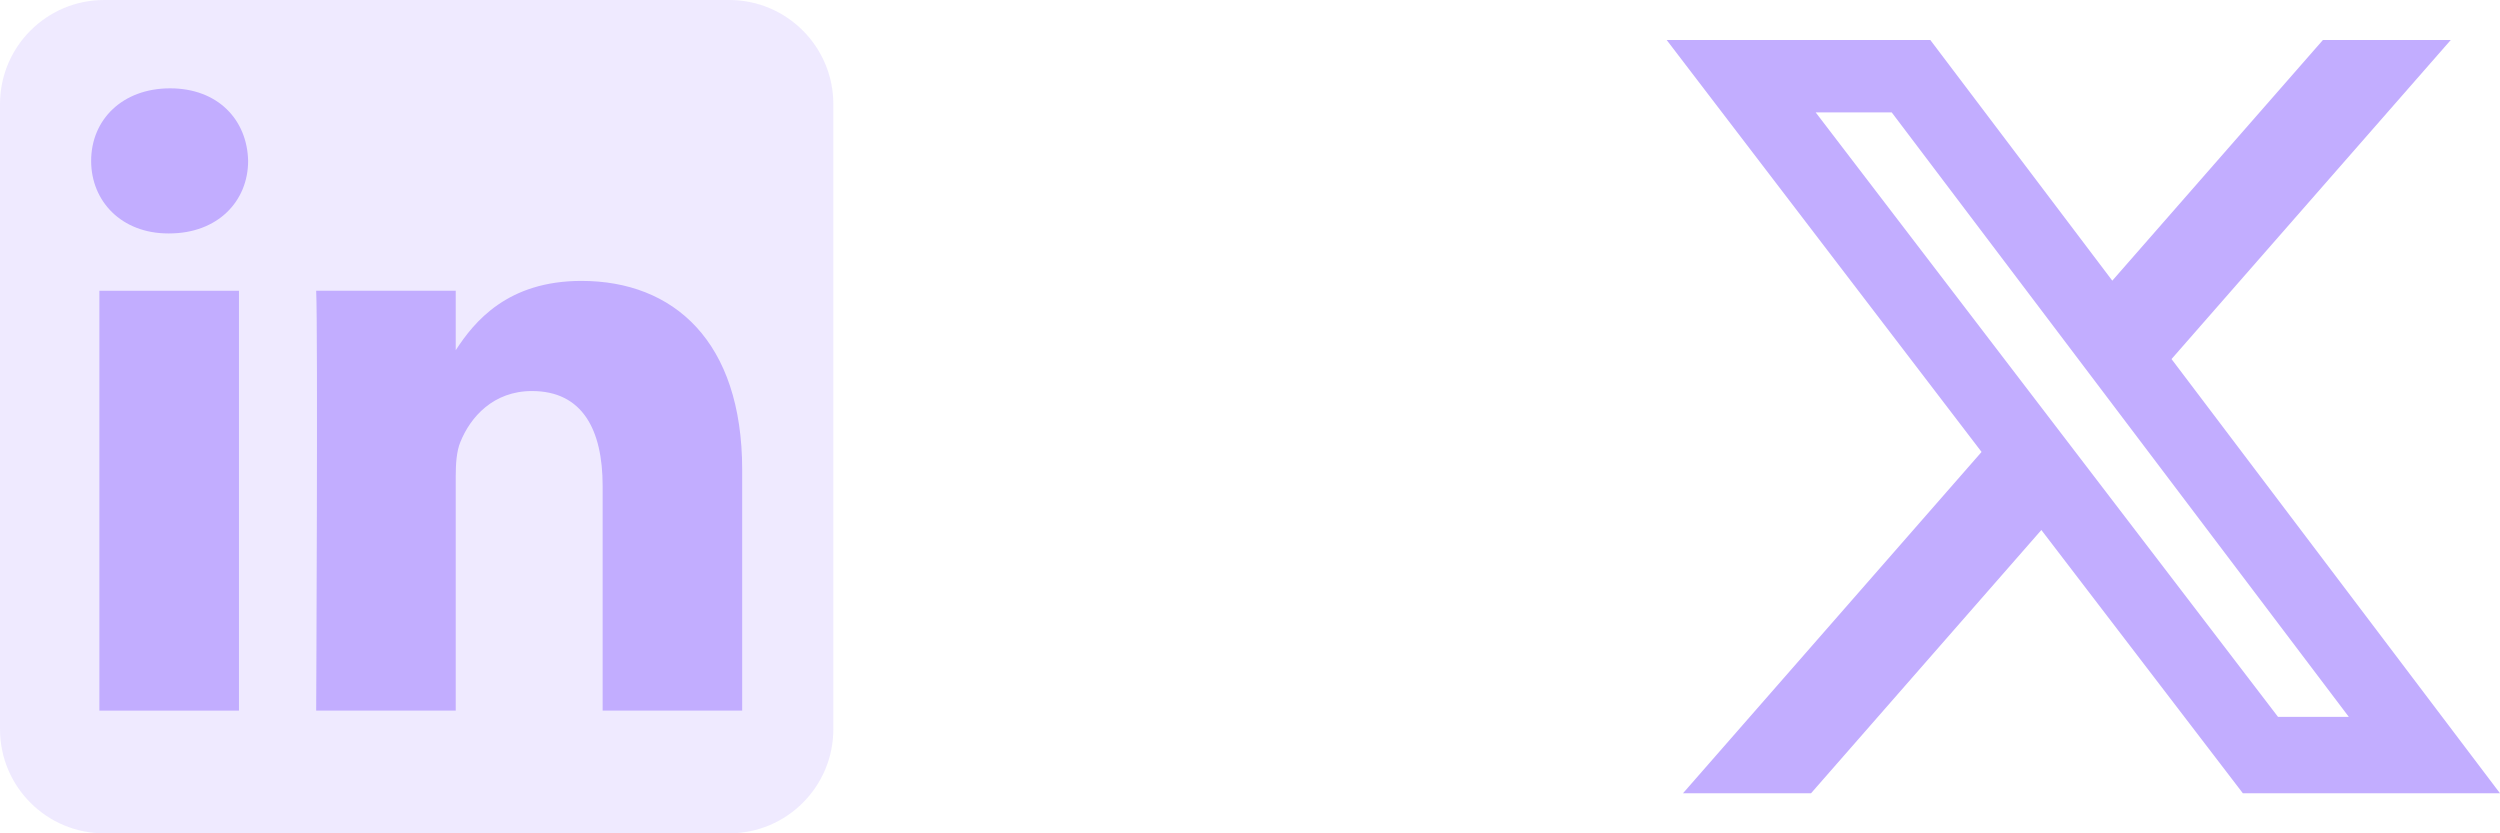 <?xml version="1.0" encoding="utf-8"?>
<svg xmlns="http://www.w3.org/2000/svg" fill="none" height="100%" overflow="visible" preserveAspectRatio="none" style="display: block;" viewBox="0 0 72 24" width="100%">
<g id="Social links">
<g clip-path="url(#clip0_0_4439)" id="Social link 2">
<g id="Vector">
<path clip-rule="evenodd" d="M24 3C24 1.344 22.656 0 21 0H3C1.344 0 0 1.344 0 3V21C0 22.656 1.344 24 3 24H21C22.656 24 24 22.656 24 21V3Z" fill="#C2ADFF" fill-opacity="0.25" fill-rule="evenodd"/>
<path d="M6.882 8.374H2.862V20.466H6.882V8.374Z" fill="#C2ADFF"/>
<path d="M4.899 2.544C3.524 2.544 2.625 3.448 2.625 4.633C2.625 5.794 3.496 6.723 4.846 6.723H4.872C6.273 6.723 7.146 5.794 7.146 4.633C7.12 3.448 6.274 2.544 4.899 2.544Z" fill="#C2ADFF"/>
<path d="M16.747 8.09C14.615 8.09 13.66 9.263 13.125 10.086V8.374H9.106C9.159 9.508 9.106 20.466 9.106 20.466H13.125V13.713C13.125 13.352 13.151 12.99 13.258 12.732C13.548 12.01 14.209 11.262 15.32 11.262C16.773 11.262 17.356 12.372 17.356 13.996V20.466H21.375V13.532C21.375 9.818 19.392 8.09 16.747 8.09Z" fill="#C2ADFF"/>
</g>
</g>
<g id="Social link 3">
<path d="M66.9 1.152H70.582L62.54 10.341L72 22.847H64.595L58.791 15.264L52.157 22.847H48.469L57.069 13.016L48 1.152H55.593L60.834 8.083L66.9 1.152ZM65.607 20.646H67.646L54.482 3.238H52.292L65.607 20.646Z" fill="#C2ADFF" id="Vector_2"/>
</g>
</g>
<defs>
<clipPath id="clip0_0_4439">
<rect fill="white" height="24" width="24"/>
</clipPath>
</defs>
</svg>